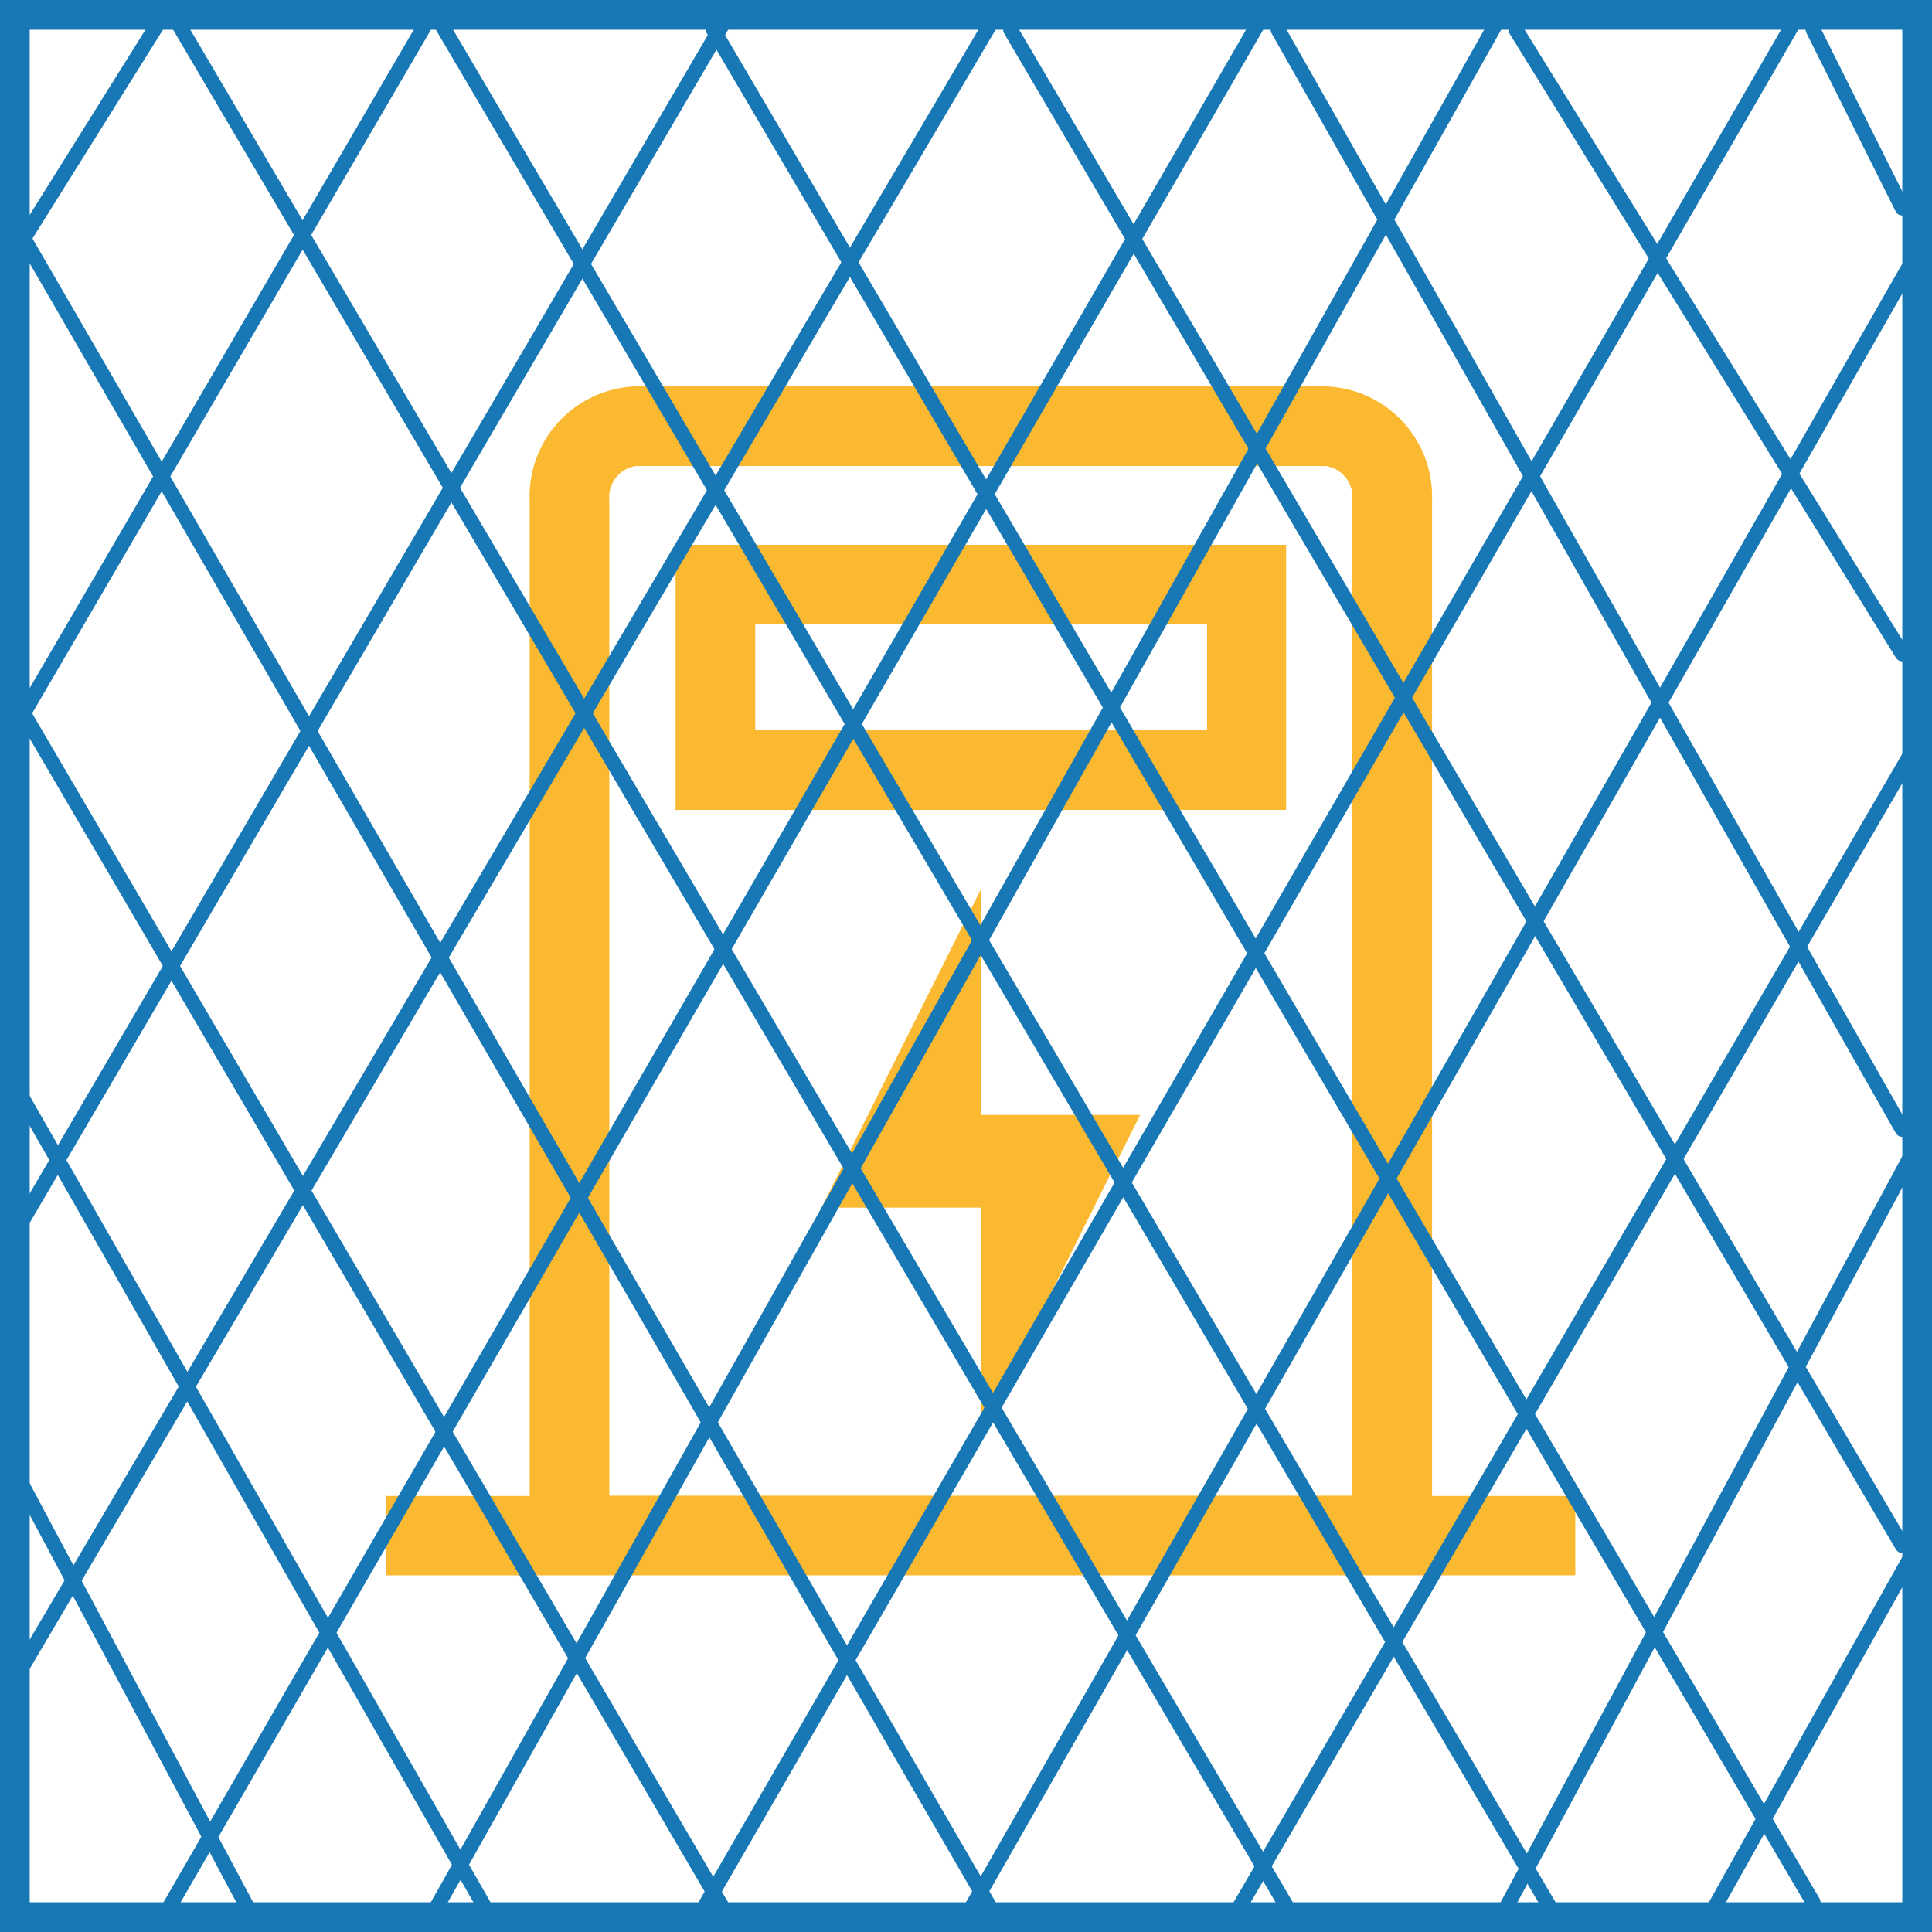 <svg id="_3" data-name="3" xmlns="http://www.w3.org/2000/svg" width="65" height="65" viewBox="0 0 65 65"><defs><style>.cls-1{fill:#fbb931;}.cls-2,.cls-3,.cls-4,.cls-5{fill:none;}.cls-3,.cls-4,.cls-5{stroke:#1878b5;}.cls-4,.cls-5{stroke-width:0.5px;}.cls-5{stroke-linecap:round;}</style></defs><g id="_3-2" data-name="3"><path id="_7" data-name="7" class="cls-1" d="M44.61,15.68a1.06,1.06,0,0,1,.89,1.14v33.5h-25V16.83a1.06,1.06,0,0,1,.89-1.15H44.61m0-2.68H21.39a3.7,3.7,0,0,0-3.57,3.83v33.5H13V53H53V50.33H48.18V16.83A3.71,3.71,0,0,0,44.61,13Zm-4,8v3.57H25.41V21H40.59m2.68-2.67H22.73v8.92H43.27ZM27.64,40.63H33V29.92ZM33,37.51V48.22l5.36-10.71Z"/><g id="_3-3" data-name="3"><g id="_6" data-name="6"><rect id="_6-2" data-name="6" class="cls-2" width="65" height="65"/><rect id="_6-3" data-name="6" class="cls-3" x="0.5" y="0.5" width="64" height="64"/></g><line id="_5" data-name="5" class="cls-4" x1="64.5" y1="52" x2="57.5" y2="64.5"/><line id="_5-2" data-name="5" class="cls-4" x1="5.5" y1="0.5" x2="0.5" y2="8.5"/><line id="_5-3" data-name="5" class="cls-4" x1="14.5" y1="0.5" x2="0.5" y2="24.5"/><line id="_5-4" data-name="5" class="cls-5" x1="24.5" y1="0.5" x2="0.5" y2="41.5"/><line id="_5-5" data-name="5" class="cls-4" x1="33.5" y1="0.5" x2="0.5" y2="56.5"/><line id="_5-6" data-name="5" class="cls-4" x1="42.5" y1="0.5" x2="5.5" y2="64.5"/><line id="_5-7" data-name="5" class="cls-4" x1="14.5" y1="64.5" x2="50.5" y2="0.5"/><line id="_5-8" data-name="5" class="cls-4" x1="23.5" y1="64.5" x2="60.5" y2="0.5"/><line id="_5-9" data-name="5" class="cls-4" x1="50.5" y1="64.5" x2="64.5" y2="38.5"/><line id="_5-10" data-name="5" class="cls-4" x1="41.5" y1="64.5" x2="64.5" y2="25"/><line id="_5-11" data-name="5" class="cls-4" x1="32.5" y1="64.5" x2="64.5" y2="8.5"/><line id="_4" data-name="4" class="cls-4" x1="8.5" y1="64.5" x2="0.5" y2="49.5"/><line id="_4-2" data-name="4" class="cls-4" x1="16.5" y1="64.5" x2="0.5" y2="36.5"/><line id="_4-3" data-name="4" class="cls-4" x1="24.5" y1="64.5" x2="0.5" y2="23.5"/><line id="_4-4" data-name="4" class="cls-4" x1="33.5" y1="64.5" x2="0.5" y2="7.5"/><line id="_4-5" data-name="4" class="cls-4" x1="43.5" y1="64.5" x2="5.82" y2="0.5"/><line id="_4-6" data-name="4" class="cls-5" x1="64" y1="22" x2="51" y2="1"/><line id="_4-7" data-name="4" class="cls-5" x1="64" y1="7" x2="61" y2="1"/><line id="_4-8" data-name="4" class="cls-5" x1="64" y1="38" x2="43" y2="1"/><line id="_4-9" data-name="4" class="cls-5" x1="64" y1="52" x2="34" y2="1"/><line id="_4-10" data-name="4" class="cls-5" x1="61" y1="64" x2="24" y2="1"/><line id="_4-11" data-name="4" class="cls-4" x1="52.34" y1="64.5" x2="14.66" y2="0.5"/></g></g></svg>